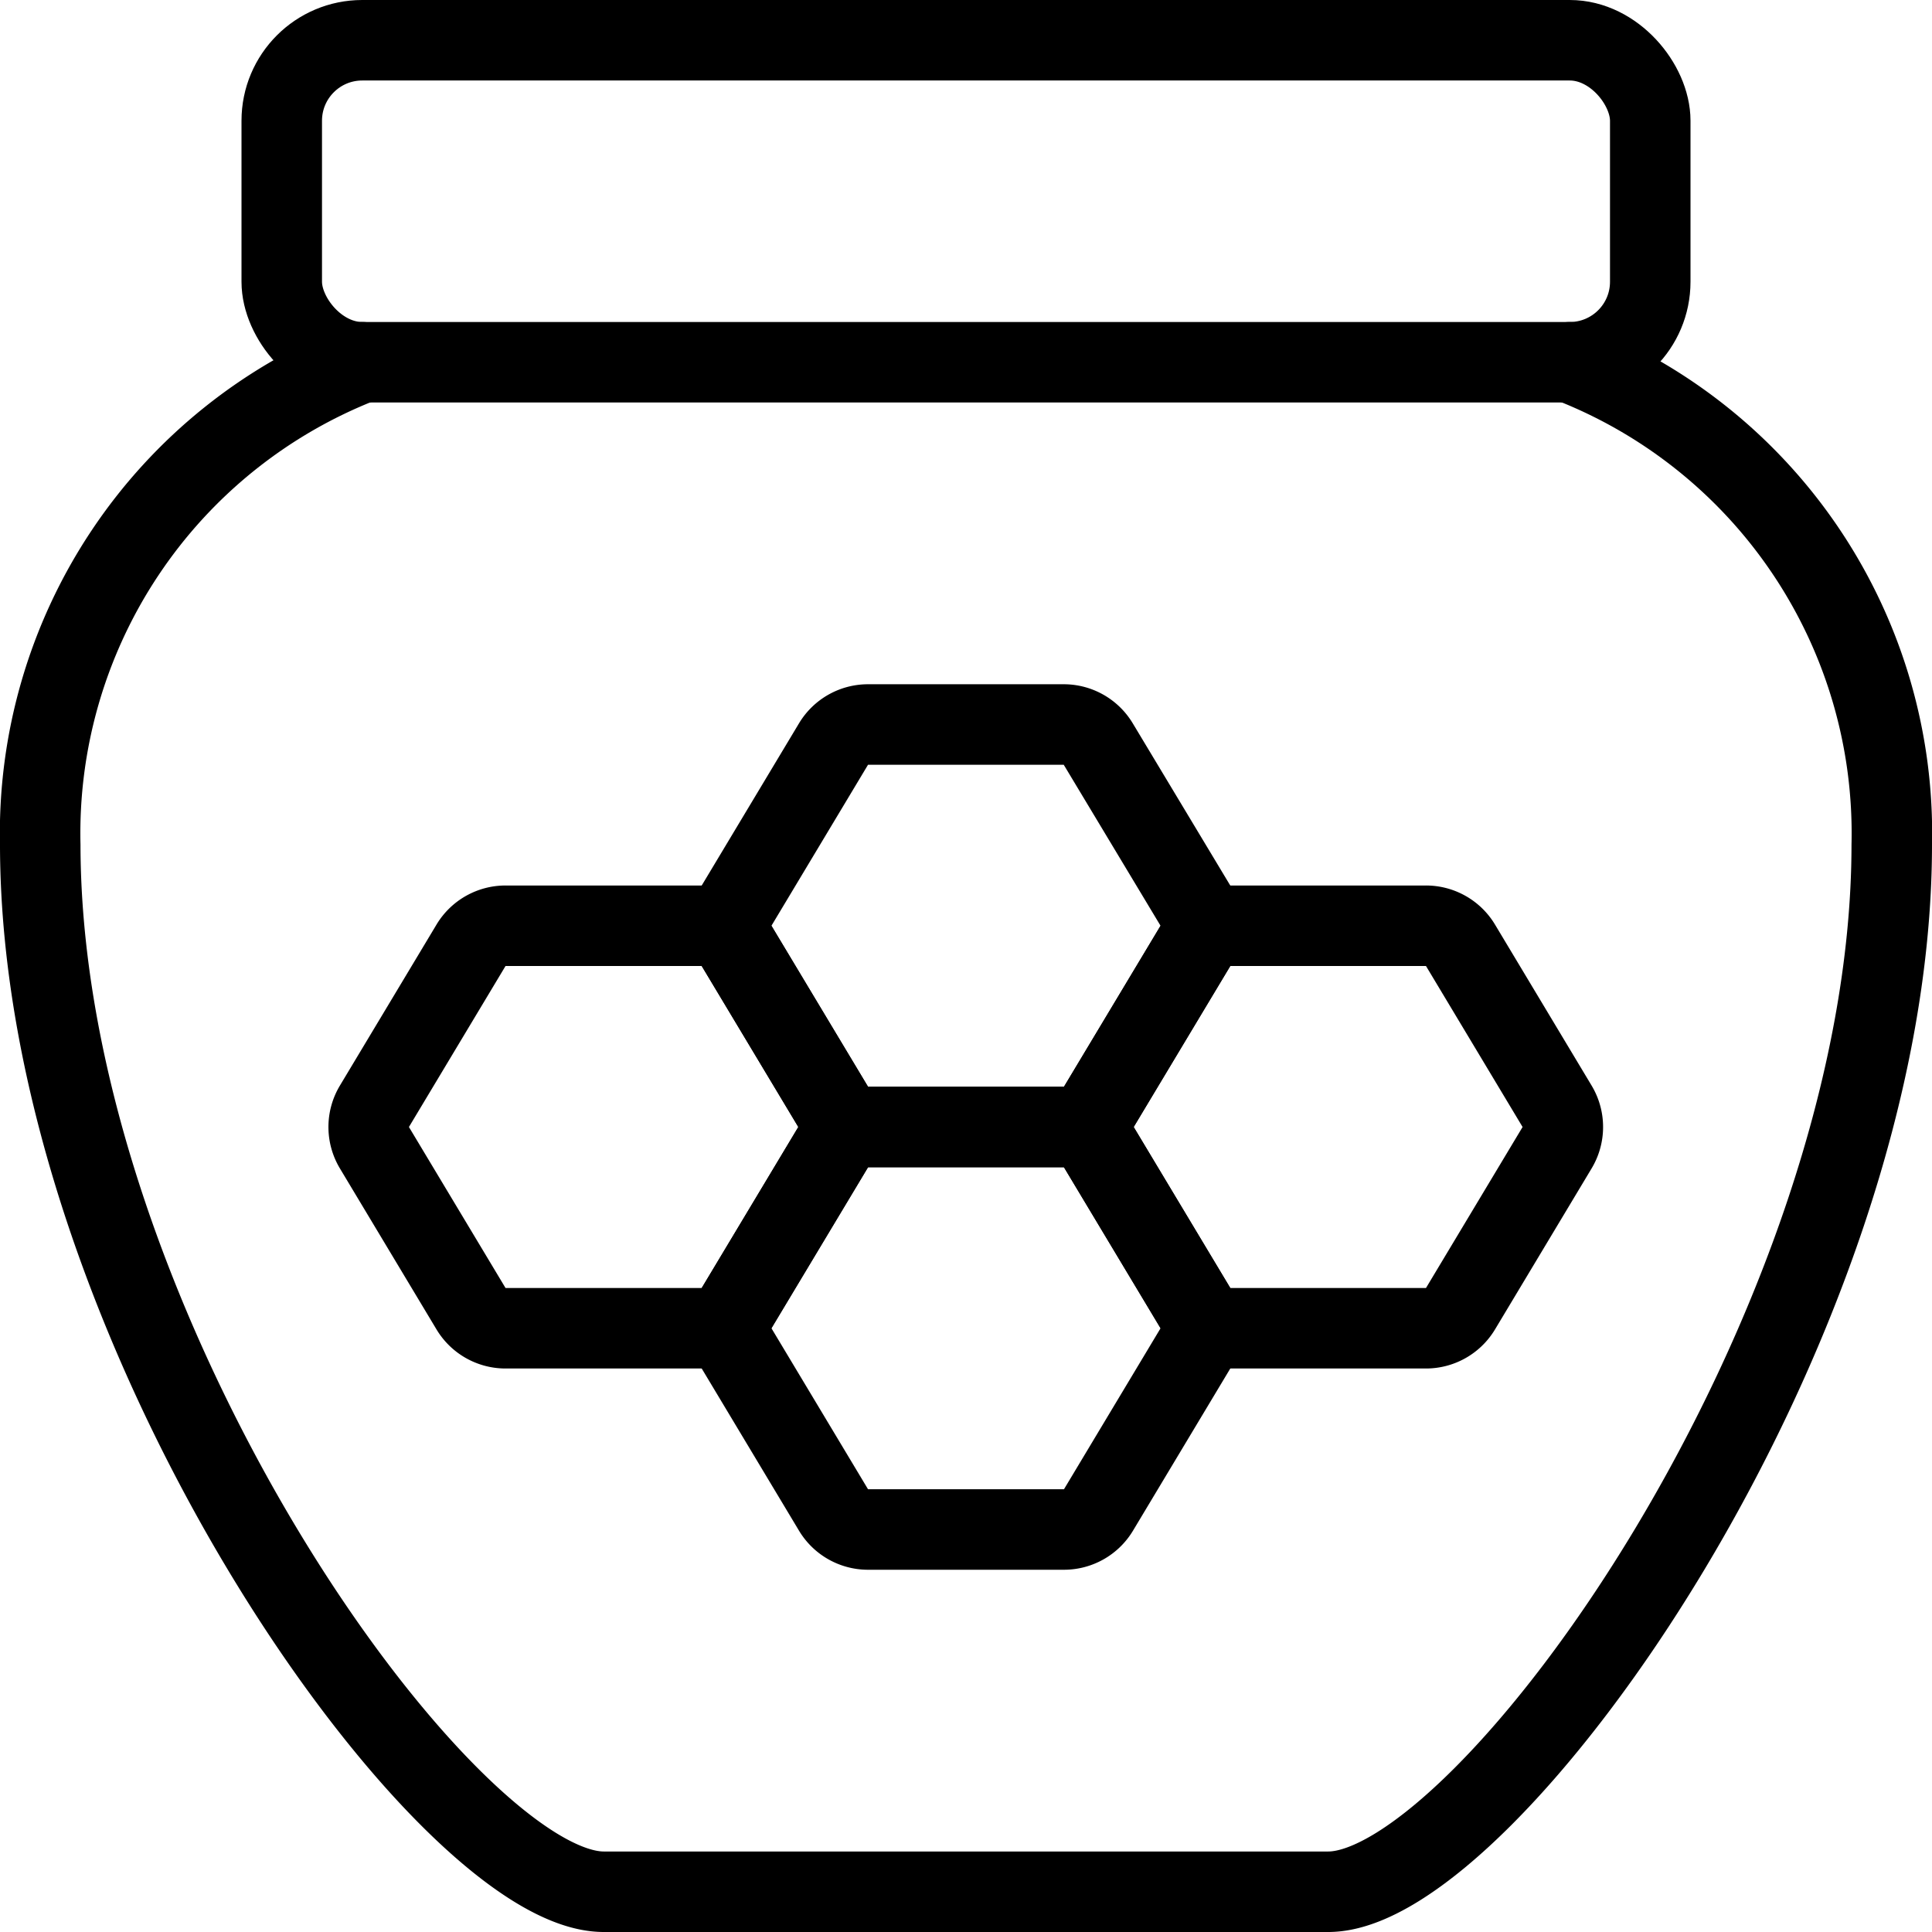<svg id="Light" xmlns="http://www.w3.org/2000/svg" viewBox="0 0 24 24"><g transform="matrix(1,0,0,1,0,0)"><defs><style>.cls-1{fill:none;stroke:#000000;stroke-linecap:round;stroke-linejoin:round;}</style></defs><title>candy-jar</title><rect class="cls-1" x="3.5" y="0.5" width="17" height="4" rx="1" ry="1"></rect><path class="cls-1" d="M19.5,4.5a6.279,6.279,0,0,1,4,6c-.006,6-5.024,13-7,13h-9c-1.973,0-6.991-7-7-13a6.279,6.279,0,0,1,4-6"></path><path class="cls-1" d="M13.214,9a.5.5,0,0,1,.429.243L15,11.5,13.5,14h-3L9,11.5l1.354-2.257A.5.5,0,0,1,10.78,9Z"></path><path class="cls-1" d="M13.5,14,15,16.5l-1.354,2.257a.5.5,0,0,1-.429.243H10.783a.5.5,0,0,1-.429-.243L9,16.5,10.5,14Z"></path><path class="cls-1" d="M17.714,11.5a.5.5,0,0,1,.429.243l1.2,2a.5.5,0,0,1,0,.514l-1.2,2a.5.5,0,0,1-.429.243H15L13.5,14,15,11.5Z"></path><path class="cls-1" d="M9,11.5,10.5,14,9,16.5H6.28a.5.5,0,0,1-.429-.243l-1.2-2a.5.5,0,0,1,0-.514l1.2-2A.5.5,0,0,1,6.28,11.5Z"></path></g></svg>